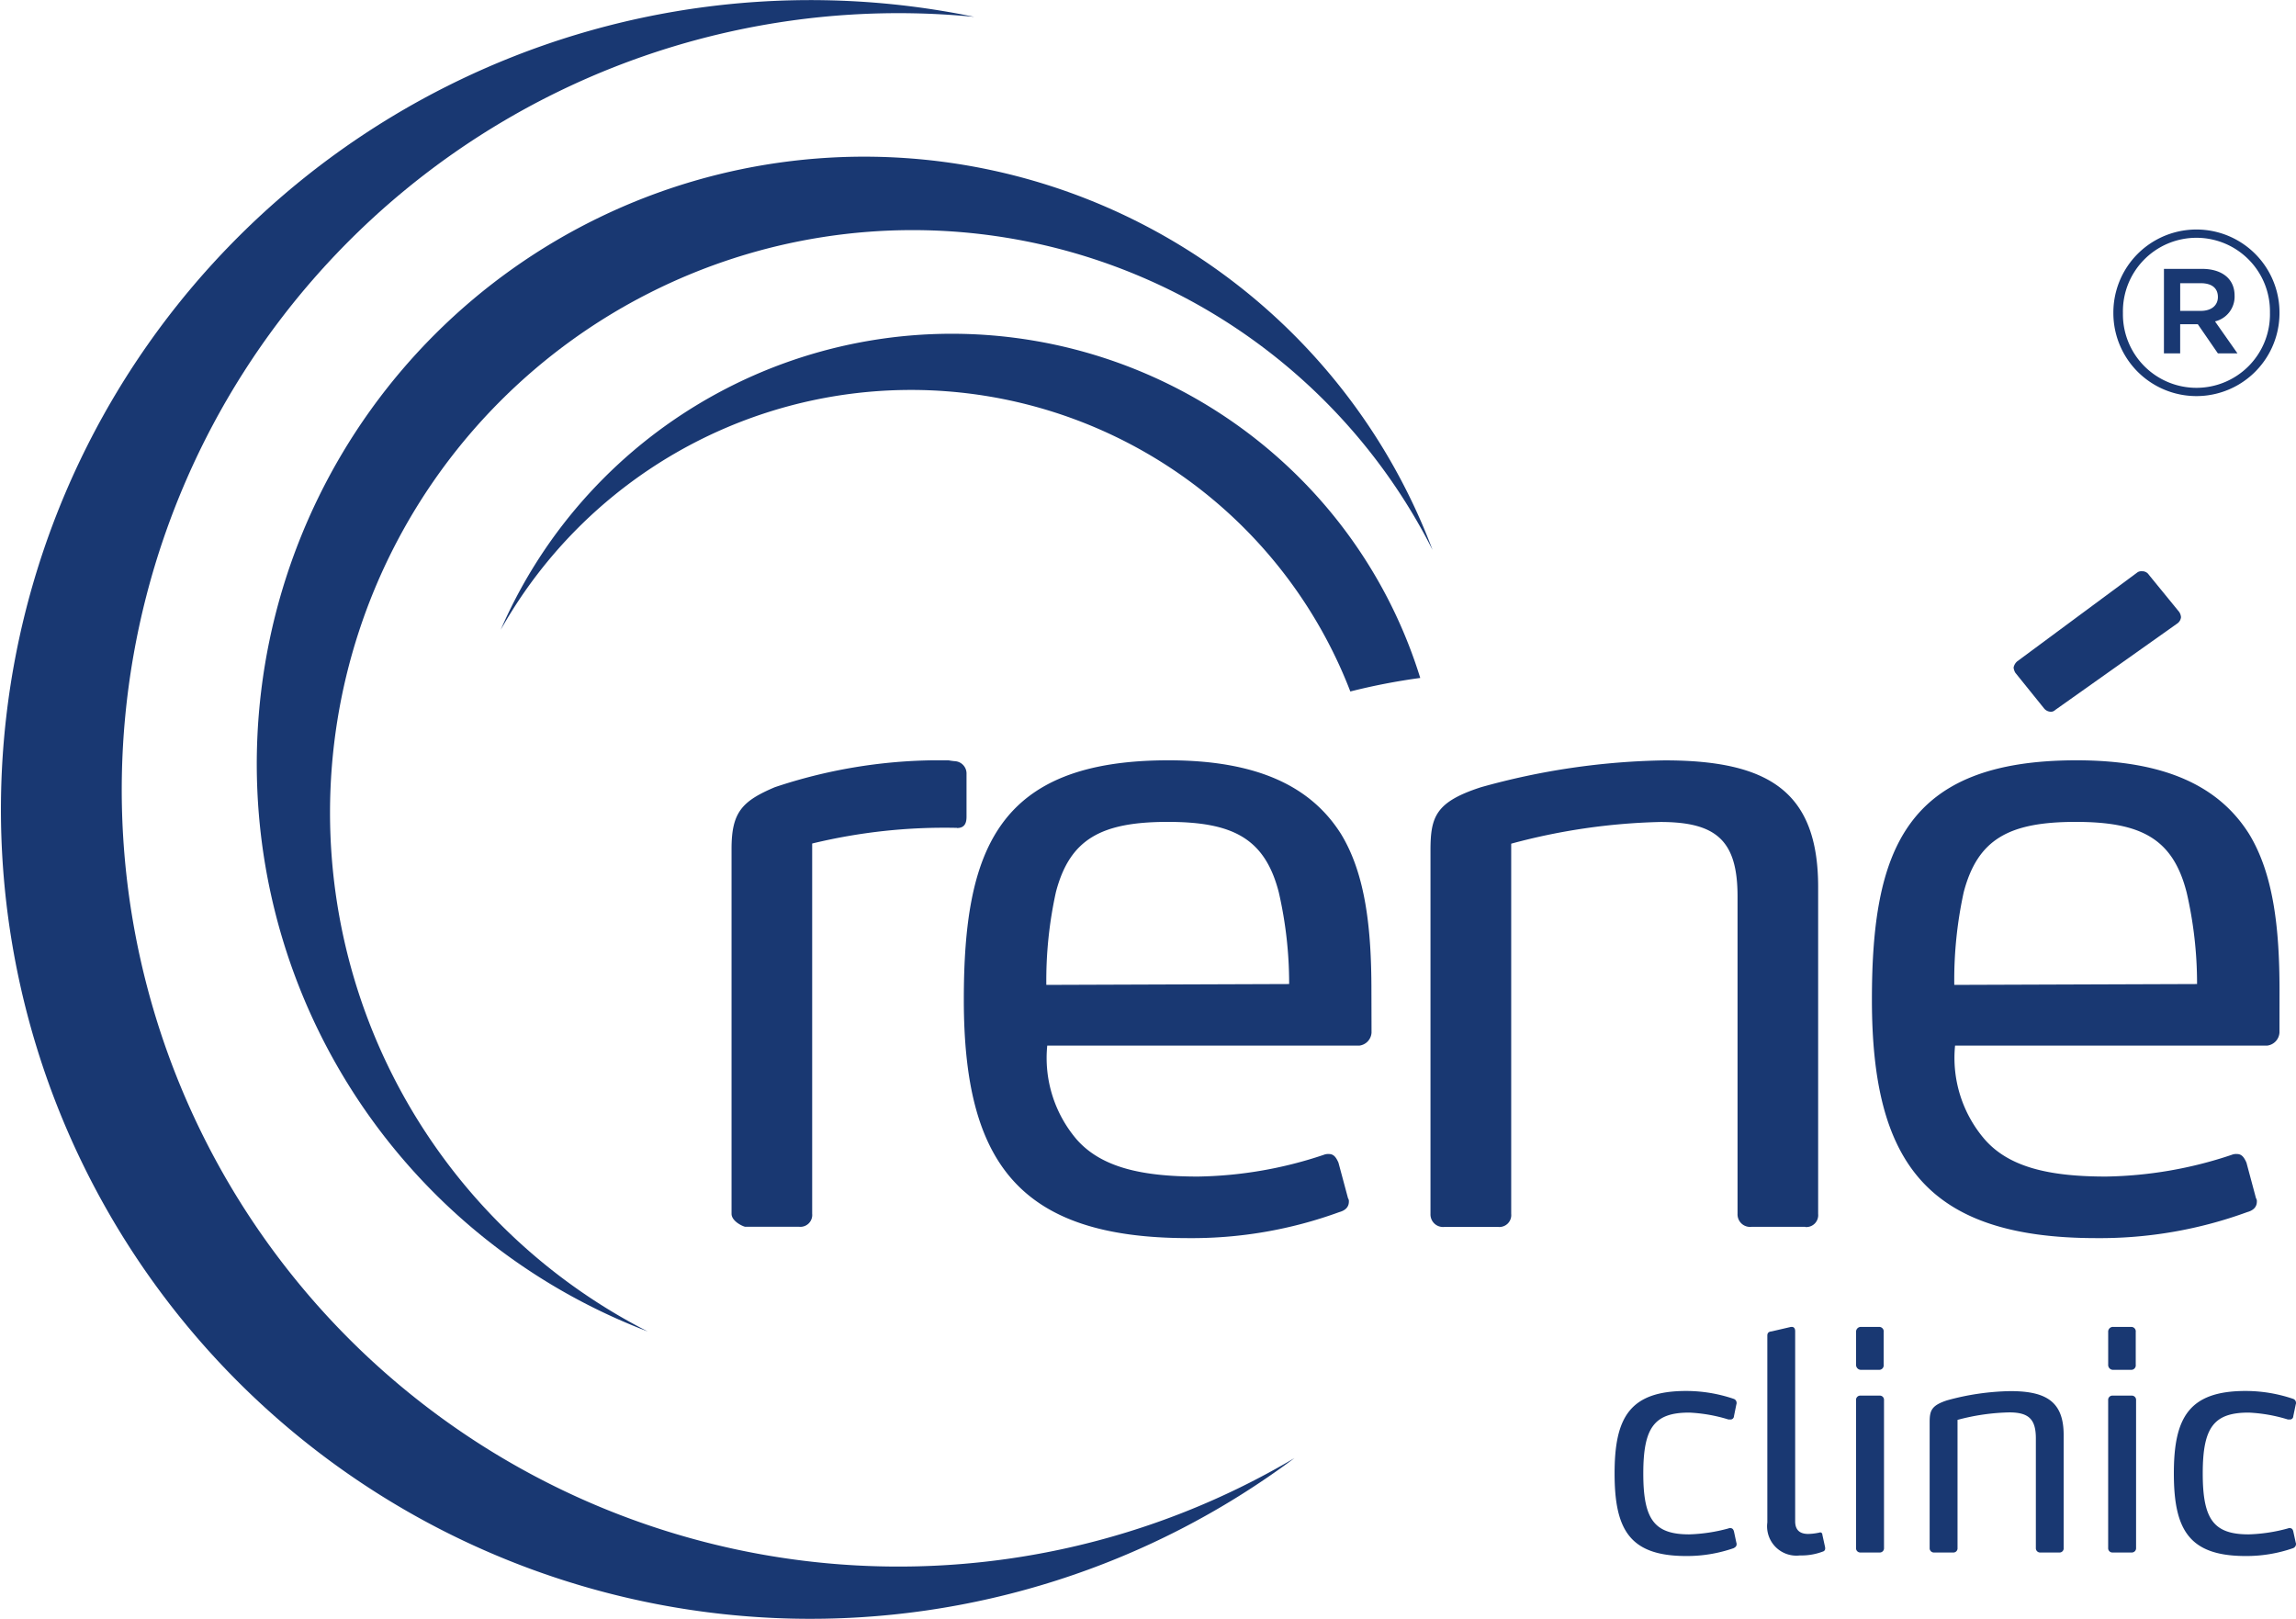 <svg xmlns="http://www.w3.org/2000/svg" width="101.805" height="71.805" viewBox="0 0 101.805 71.805">
  <g id="Group_107" data-name="Group 107" transform="translate(-135.111 -80.307)">
    <g id="Group_111" data-name="Group 111" transform="translate(135.111 80.307)">
      <g id="Group_107-2" data-name="Group 107">
        <path id="Path_70" data-name="Path 70" d="M192.51,144.963a35.89,35.89,0,1,1-14.2-63.908,34.442,34.442,0,1,0,14.2,63.908" transform="translate(-135.111 -80.307)" fill="#193872"/>
        <path id="Path_71" data-name="Path 71" d="M197.542,104.027a25.831,25.831,0,1,0-34.8,34.658,26.931,26.931,0,1,1,34.8-34.658" transform="translate(-134.024 -79.644)" fill="#193872"/>
        <path id="Path_72" data-name="Path 72" d="M195.967,108.962a21.555,21.555,0,0,0-4.659-8.15,21.8,21.8,0,0,0-36.114,6.012,20.875,20.875,0,0,1,37.672,2.734,27.694,27.694,0,0,1,3.1-.6" transform="translate(-132.992 -78.895)" fill="#193872"/>
      </g>
      <g id="Group_108" data-name="Group 108" transform="translate(71.588 58.84)">
        <path id="Path_73" data-name="Path 73" d="M205.279,142.9c0,.1-.08.141-.134.171a6.309,6.309,0,0,1-2.1.347c-2.512,0-3.176-1.175-3.176-3.663,0-2.47.664-3.656,3.176-3.656a6.572,6.572,0,0,1,2.1.348.187.187,0,0,1,.134.185.176.176,0,0,1-.012.069l-.105.517a.152.152,0,0,1-.163.146h-.08a6.969,6.969,0,0,0-1.741-.306c-1.554,0-2.036.668-2.036,2.7s.482,2.7,2.036,2.7a7.357,7.357,0,0,0,1.741-.264.157.157,0,0,1,.08-.014c.081,0,.132.04.163.148l.105.492a.185.185,0,0,1,.012.082" transform="translate(-199.866 -133.258)" fill="#193872"/>
        <path id="Path_74" data-name="Path 74" d="M208.559,143.347a.136.136,0,0,1-.105.146,2.657,2.657,0,0,1-1.013.171,1.3,1.3,0,0,1-1.446-1.462v-8.286c0-.122.063-.175.187-.186l.86-.2h.041c.1,0,.146.083.146.187v8.432c0,.481.317.562.585.562a2.635,2.635,0,0,0,.465-.055c.027,0,.041-.014.054-.014.054,0,.1.029.105.118l.12.547Z" transform="translate(-199.219 -133.53)" fill="#193872"/>
        <path id="Path_75" data-name="Path 75" d="M210.568,135.434h-.787a.217.217,0,0,1-.226-.227v-1.449a.212.212,0,0,1,.226-.228h.787a.2.2,0,0,1,.21.228v1.449a.2.2,0,0,1-.21.227m.025,8.1h-.84a.189.189,0,0,1-.2-.2v-6.557a.187.187,0,0,1,.2-.2h.84a.186.186,0,0,1,.2.2v6.557a.187.187,0,0,1-.2.2" transform="translate(-198.844 -133.53)" fill="#193872"/>
        <path id="Path_76" data-name="Path 76" d="M218.25,143.262h-.823a.191.191,0,0,1-.213-.2v-4.865c0-.852-.322-1.148-1.183-1.148a9.582,9.582,0,0,0-2.29.332v5.681a.184.184,0,0,1-.2.2h-.827a.19.19,0,0,1-.209-.2v-5.574c0-.517.076-.744.768-.972a11.171,11.171,0,0,1,2.817-.41c1.6,0,2.357.481,2.357,1.946v5.01a.183.183,0,0,1-.2.2" transform="translate(-198.532 -133.258)" fill="#193872"/>
        <path id="Path_77" data-name="Path 77" d="M220.678,135.434h-.783a.216.216,0,0,1-.229-.227v-1.449a.212.212,0,0,1,.229-.228h.783a.2.2,0,0,1,.21.228v1.449a.2.2,0,0,1-.21.227m.025,8.1h-.838a.189.189,0,0,1-.2-.2v-6.557a.188.188,0,0,1,.2-.2h.838a.189.189,0,0,1,.2.2v6.557a.19.19,0,0,1-.2.2" transform="translate(-197.777 -133.53)" fill="#193872"/>
        <path id="Path_78" data-name="Path 78" d="M227.715,142.9a.2.2,0,0,1-.133.171,6.3,6.3,0,0,1-2.1.347c-2.517,0-3.183-1.175-3.183-3.663,0-2.47.666-3.656,3.183-3.656a6.562,6.562,0,0,1,2.1.348.187.187,0,0,1,.133.185.162.162,0,0,1-.013.069l-.107.517a.148.148,0,0,1-.161.146h-.078a6.948,6.948,0,0,0-1.739-.306c-1.558,0-2.037.668-2.037,2.7s.48,2.7,2.037,2.7a7.335,7.335,0,0,0,1.739-.264.167.167,0,0,1,.078-.014c.082,0,.136.04.161.148l.107.492a.171.171,0,0,1,.013.082" transform="translate(-197.498 -133.258)" fill="#193872"/>
      </g>
      <g id="Group_110" data-name="Group 110" transform="translate(32.437 25.332)">
        <path id="Path_79" data-name="Path 79" d="M174.448,113.8a24.888,24.888,0,0,0-6.421.694v16.418a.526.526,0,0,1-.576.577h-2.387c-.074,0-.612-.231-.612-.577V114.728c0-1.617.461-2.113,1.921-2.732a22.97,22.97,0,0,1,7.074-1.193h.619a2.717,2.717,0,0,0,.305.041.548.548,0,0,1,.5.574v1.889c0,.269-.076.5-.423.5" transform="translate(-164.452 -102.421)" fill="#193872"/>
        <path id="Path_80" data-name="Path 80" d="M191.845,122.879a.617.617,0,0,1-.535.576H177.466a5.566,5.566,0,0,0,1.3,4.156c1.078,1.229,2.848,1.651,5.383,1.651a18.3,18.3,0,0,0,5.576-.963.513.513,0,0,1,.231-.036c.192,0,.307.116.423.385l.423,1.575a.229.229,0,0,1,.038.151c0,.235-.151.389-.421.463a19.067,19.067,0,0,1-6.693,1.155c-7.534,0-9.959-3.383-9.959-10.574,0-6.653,1.5-10.614,9.075-10.614,4,0,6.341,1.193,7.65,3.268,1.079,1.77,1.348,4.155,1.348,6.922Zm-4.114-6.23c-.619-2.385-2.037-3.114-4.923-3.114-2.961,0-4.347.772-4.958,3.114a18.185,18.185,0,0,0-.425,4.114l10.767-.038a18.087,18.087,0,0,0-.461-4.076" transform="translate(-163.468 -102.421)" fill="#193872"/>
        <path id="Path_81" data-name="Path 81" d="M209.1,131.492h-2.385a.556.556,0,0,1-.615-.577V116.839c0-2.459-.922-3.3-3.422-3.3a27.612,27.612,0,0,0-6.614.962v16.418a.527.527,0,0,1-.578.577H193.1a.557.557,0,0,1-.615-.577V114.8c0-1.5.232-2.148,2.23-2.8a31.867,31.867,0,0,1,8.153-1.193c4.612,0,6.806,1.382,6.806,5.615v14.5a.527.527,0,0,1-.577.577" transform="translate(-161.494 -102.421)" fill="#193872"/>
        <path id="Path_82" data-name="Path 82" d="M228.261,122.879a.62.62,0,0,1-.541.576H213.877a5.539,5.539,0,0,0,1.311,4.156c1.073,1.229,2.84,1.651,5.381,1.651a18.312,18.312,0,0,0,5.574-.963.517.517,0,0,1,.233-.036c.191,0,.305.116.422.385l.422,1.575a.229.229,0,0,1,.038.151c0,.235-.153.389-.423.463a19.04,19.04,0,0,1-6.688,1.155c-7.539,0-9.957-3.383-9.957-10.574,0-6.653,1.5-10.614,9.071-10.614,4,0,6.348,1.193,7.654,3.268,1.076,1.77,1.348,4.155,1.348,6.922Zm-4.12-6.23c-.61-2.385-2.035-3.114-4.918-3.114-2.961,0-4.345.772-4.962,3.114a18.244,18.244,0,0,0-.419,4.114l10.765-.038a17.966,17.966,0,0,0-.465-4.076" transform="translate(-159.626 -102.421)" fill="#193872"/>
        <g id="Group_109" data-name="Group 109" transform="translate(56.845)">
          <path id="Path_83" data-name="Path 83" d="M223.295,105.258a.388.388,0,0,1-.151.269l-5.425,3.844a.276.276,0,0,1-.189.08.4.4,0,0,1-.311-.154l-1.27-1.575a.583.583,0,0,1-.077-.231.493.493,0,0,1,.156-.272l5.346-3.957a.312.312,0,0,1,.189-.041.343.343,0,0,1,.307.157l1.348,1.651a.5.5,0,0,1,.077.23" transform="translate(-215.871 -103.221)" fill="#193872"/>
        </g>
      </g>
    </g>
    <g id="Group_112" data-name="Group 112" transform="translate(228.818 90.473)">
      <path id="Path_84" data-name="Path 84" d="M219.873,93.229v-.021a3.683,3.683,0,1,1,7.366-.021v.021a3.683,3.683,0,1,1-7.366.021Zm6.943-.021v-.021a3.26,3.26,0,1,0-6.519.021v.021a3.26,3.26,0,1,0,6.519-.021Zm-4.7-1.948h1.693c.826,0,1.439.4,1.439,1.186a1.129,1.129,0,0,1-.868,1.143l.995,1.417h-.868l-.889-1.291h-.783v1.291h-.72Zm1.63,1.863c.486,0,.762-.253.762-.614,0-.4-.275-.614-.762-.614h-.91v1.227Z" transform="translate(-219.873 -89.503)" fill="#193872"/>
    </g>
  </g>
</svg>
